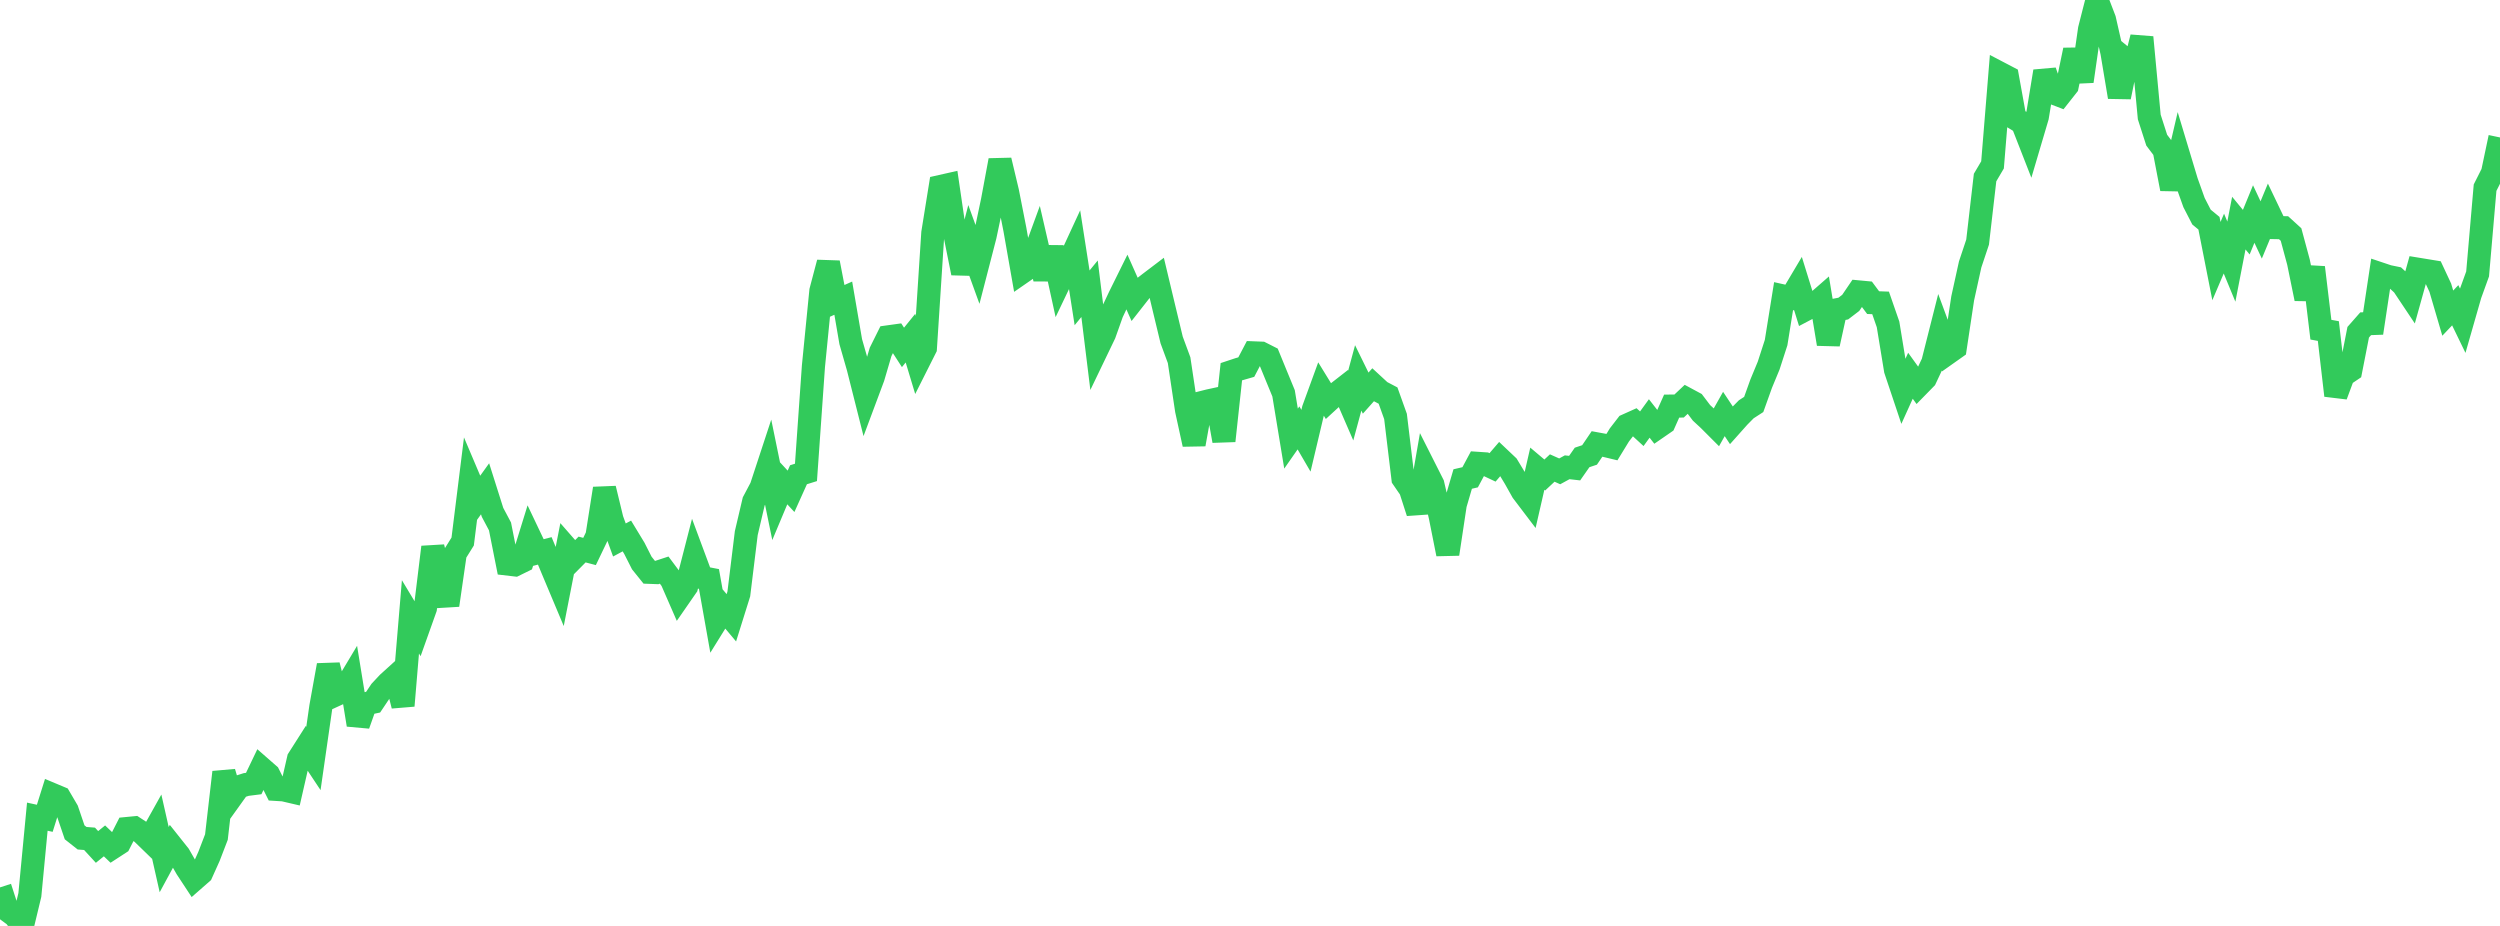 <?xml version="1.0" standalone="no"?>
<!DOCTYPE svg PUBLIC "-//W3C//DTD SVG 1.1//EN" "http://www.w3.org/Graphics/SVG/1.1/DTD/svg11.dtd">

<svg width="135" height="50" viewBox="0 0 135 50" preserveAspectRatio="none" 
  xmlns="http://www.w3.org/2000/svg"
  xmlns:xlink="http://www.w3.org/1999/xlink">


<polyline points="0.0, 47.919 0.403, 49.161 0.806, 49.458 1.209, 50.0 1.612, 48.326 2.015, 44.101 2.418, 44.188 2.821, 42.904 3.224, 43.073 3.627, 43.76 4.03, 44.946 4.433, 45.264 4.836, 45.296 5.239, 45.735 5.642, 45.407 6.045, 45.794 6.448, 45.532 6.851, 44.742 7.254, 44.703 7.657, 44.966 8.06, 45.357 8.463, 44.635 8.866, 46.419 9.269, 45.674 9.672, 46.181 10.075, 46.885 10.478, 47.498 10.881, 47.145 11.284, 46.248 11.687, 45.201 12.09, 41.701 12.493, 43.053 12.896, 42.49 13.299, 42.362 13.701, 42.311 14.104, 41.47 14.507, 41.823 14.91, 42.626 15.313, 42.651 15.716, 42.745 16.119, 40.982 16.522, 40.349 16.925, 40.956 17.328, 38.156 17.731, 35.922 18.134, 37.52 18.537, 37.335 18.94, 36.662 19.343, 39.138 19.746, 38.003 20.149, 37.917 20.552, 37.315 20.955, 36.884 21.358, 36.519 21.761, 38.108 22.164, 33.31 22.567, 33.98 22.97, 32.848 23.373, 29.545 23.776, 31.189 24.179, 32.678 24.582, 29.889 24.985, 29.243 25.388, 26.007 25.791, 26.957 26.194, 26.395 26.597, 27.668 27.0, 28.427 27.403, 30.456 27.806, 30.503 28.209, 30.305 28.612, 29.004 29.015, 29.852 29.418, 29.747 29.821, 30.715 30.224, 31.674 30.627, 29.62 31.03, 30.081 31.433, 29.674 31.836, 29.78 32.239, 28.939 32.642, 26.382 33.045, 28.048 33.448, 29.159 33.851, 28.943 34.254, 29.607 34.657, 30.402 35.06, 30.903 35.463, 30.918 35.866, 30.786 36.269, 31.326 36.672, 32.249 37.075, 31.667 37.478, 30.101 37.881, 31.186 38.284, 31.264 38.687, 33.53 39.09, 32.88 39.493, 33.361 39.896, 32.073 40.299, 28.788 40.701, 27.077 41.104, 26.315 41.507, 25.089 41.91, 27.056 42.313, 26.095 42.716, 26.531 43.119, 25.636 43.522, 25.51 43.925, 19.783 44.328, 15.709 44.731, 14.183 45.134, 16.28 45.537, 16.101 45.94, 18.451 46.343, 19.857 46.746, 21.454 47.149, 20.375 47.552, 19.003 47.955, 18.192 48.358, 18.136 48.761, 18.76 49.164, 18.261 49.567, 19.596 49.97, 18.795 50.373, 12.578 50.776, 10.074 51.179, 9.983 51.582, 12.737 51.985, 14.745 52.388, 13.184 52.791, 14.296 53.194, 12.736 53.597, 10.824 54.0, 8.658 54.403, 10.351 54.806, 12.399 55.209, 14.691 55.612, 14.412 56.015, 13.311 56.418, 15.058 56.821, 13.372 57.224, 15.212 57.627, 14.368 58.03, 13.496 58.433, 16.084 58.836, 15.592 59.239, 18.868 59.642, 18.03 60.045, 16.896 60.448, 16.039 60.851, 15.224 61.254, 16.131 61.657, 15.617 62.06, 15.303 62.463, 14.997 62.866, 16.683 63.269, 18.359 63.672, 19.451 64.075, 22.145 64.478, 23.992 64.881, 21.745 65.284, 21.643 65.687, 21.556 66.09, 23.806 66.493, 20.073 66.896, 19.939 67.299, 19.823 67.701, 19.056 68.104, 19.072 68.507, 19.276 68.91, 20.26 69.313, 21.239 69.716, 23.685 70.119, 23.107 70.522, 23.8 70.925, 22.102 71.328, 20.996 71.731, 21.652 72.134, 21.282 72.537, 20.968 72.94, 21.897 73.343, 20.407 73.746, 21.229 74.149, 20.777 74.552, 21.149 74.955, 21.361 75.358, 22.489 75.761, 25.837 76.164, 26.425 76.567, 27.674 76.97, 25.355 77.373, 26.153 77.776, 27.895 78.179, 29.917 78.582, 27.244 78.985, 25.867 79.388, 25.773 79.791, 25.022 80.194, 25.049 80.597, 25.239 81.0, 24.77 81.403, 25.152 81.806, 25.819 82.209, 26.538 82.612, 27.069 83.015, 25.31 83.418, 25.65 83.821, 25.273 84.224, 25.453 84.627, 25.233 85.03, 25.279 85.433, 24.702 85.836, 24.567 86.239, 23.973 86.642, 24.047 87.045, 24.144 87.448, 23.485 87.851, 22.963 88.254, 22.782 88.657, 23.152 89.06, 22.597 89.463, 23.113 89.866, 22.835 90.269, 21.93 90.672, 21.925 91.075, 21.545 91.478, 21.762 91.881, 22.294 92.284, 22.668 92.687, 23.071 93.09, 22.355 93.493, 22.962 93.896, 22.51 94.299, 22.101 94.701, 21.841 95.104, 20.717 95.507, 19.744 95.91, 18.499 96.313, 15.991 96.716, 16.081 97.119, 15.402 97.522, 16.702 97.925, 16.49 98.328, 16.138 98.731, 18.574 99.134, 16.74 99.537, 16.663 99.94, 16.355 100.343, 15.762 100.746, 15.8 101.149, 16.342 101.552, 16.357 101.955, 17.518 102.358, 19.976 102.761, 21.18 103.164, 20.29 103.567, 20.849 103.97, 20.437 104.373, 19.578 104.776, 17.983 105.179, 19.073 105.582, 18.788 105.985, 16.113 106.388, 14.28 106.791, 13.073 107.194, 9.587 107.597, 8.903 108.0, 3.959 108.403, 4.17 108.806, 6.394 109.209, 6.641 109.612, 7.672 110.015, 6.309 110.418, 3.854 110.821, 4.997 111.224, 5.151 111.627, 4.64 112.03, 2.702 112.433, 4.39 112.836, 1.58 113.239, 0.0 113.642, 1.052 114.045, 2.827 114.448, 5.238 114.851, 3.273 115.254, 3.603 115.657, 2.015 116.06, 6.317 116.463, 7.57 116.866, 8.103 117.269, 10.2 117.672, 8.474 118.075, 9.812 118.478, 10.939 118.881, 11.722 119.284, 12.054 119.687, 14.099 120.09, 13.153 120.493, 14.128 120.896, 12.048 121.299, 12.537 121.701, 11.558 122.104, 12.417 122.507, 11.446 122.91, 12.289 123.313, 12.297 123.716, 12.664 124.119, 14.158 124.522, 16.131 124.925, 14.444 125.328, 17.803 125.731, 17.877 126.134, 21.354 126.537, 20.269 126.94, 19.997 127.343, 17.941 127.746, 17.483 128.149, 17.468 128.552, 14.795 128.955, 14.93 129.358, 15.013 129.761, 15.383 130.164, 15.987 130.567, 14.54 130.97, 14.606 131.373, 14.672 131.776, 15.536 132.179, 16.91 132.582, 16.484 132.985, 17.314 133.388, 15.907 133.791, 14.793 134.194, 10.134 134.597, 9.332 135.0, 7.422" fill="none" stroke="#32ca5b" stroke-width="1.25"/>

</svg>